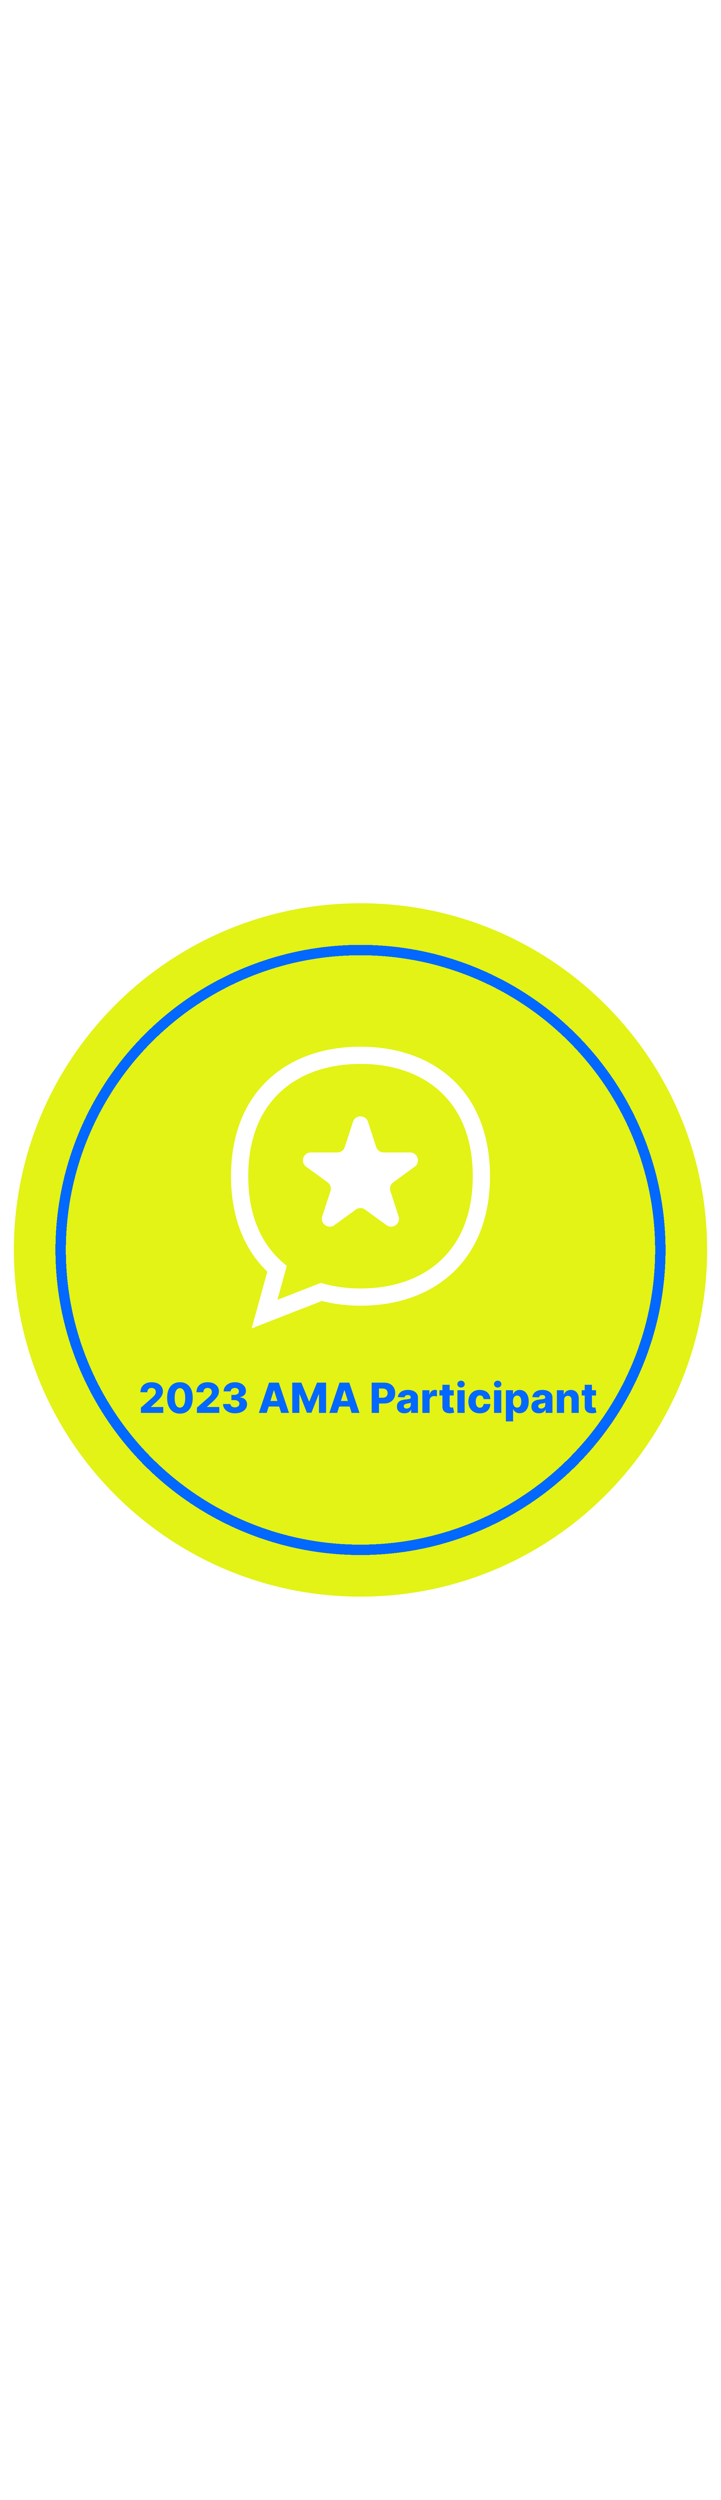 <svg xmlns="http://www.w3.org/2000/svg" fill="none" viewBox="0 0 208 208" width="60"><g filter="url(#filter0_d_0_1)"><path fill="#E2F315" d="M204 100C204 155.228 159.228 200 104 200C48.772 200 4 155.228 4 100C4 44.772 48.772 0 104 0C159.228 0 204 44.772 204 100Z"/></g><g filter="url(#filter1_d_0_1)"><circle shape-rendering="crispEdges" stroke-width="3" stroke="#0368FF" r="86.5" cy="100" cx="104"/></g><g filter="url(#filter2_d_0_1)"><path fill="white" d="M72.599 122.625L77.122 106.268C70.261 99.674 66.644 90.19 66.644 78.725C66.644 66.943 70.455 57.223 77.664 50.631C84.283 44.575 93.387 41.375 104 41.375C114.613 41.375 123.714 44.575 130.336 50.631C137.545 57.228 141.356 66.943 141.356 78.725C141.356 90.508 137.545 100.228 130.336 106.82C123.717 112.877 114.613 116.078 104 116.078C100.236 116.088 96.485 115.633 92.832 114.724L72.599 122.625ZM103.997 46.342C94.651 46.342 86.705 49.093 81.018 54.295C78.014 57.065 75.674 60.476 74.172 64.276C72.473 68.484 71.612 73.347 71.612 78.725C71.612 84.251 72.525 89.227 74.325 93.514C75.922 97.385 78.395 100.834 81.549 103.588L82.733 104.615L80.029 114.391L92.544 109.505L93.336 109.72C96.814 110.656 100.401 111.123 104.003 111.11C113.349 111.11 121.295 108.36 126.982 103.156C129.986 100.387 132.326 96.976 133.828 93.177C135.527 88.968 136.388 84.106 136.388 78.725C136.388 73.345 135.527 68.484 133.828 64.276C132.326 60.476 129.986 57.065 126.982 54.295C121.288 49.093 113.343 46.342 103.997 46.342Z"/><path fill="white" d="M94.506 80.489C94.896 80.771 95.188 81.17 95.337 81.628C95.487 82.086 95.488 82.579 95.339 83.038L92.974 90.295C92.292 92.397 94.696 94.142 96.474 92.844L102.642 88.358C103.031 88.075 103.5 87.923 103.982 87.923C104.463 87.923 104.932 88.075 105.322 88.358L111.489 92.844C113.276 94.142 115.68 92.397 114.989 90.295L112.631 83.038C112.482 82.579 112.483 82.086 112.633 81.628C112.782 81.17 113.074 80.771 113.464 80.489L119.632 76.002C121.417 74.705 120.498 71.88 118.298 71.88H110.691C110.21 71.879 109.741 71.727 109.352 71.444C108.963 71.161 108.673 70.762 108.524 70.305L106.164 63.046C105.482 60.945 102.512 60.945 101.83 63.046L99.471 70.305C99.322 70.762 99.032 71.161 98.643 71.444C98.254 71.727 97.785 71.879 97.304 71.88H89.67C87.462 71.88 86.545 74.705 88.337 76.002L94.506 80.489Z"/></g><g filter="url(#filter3_d_0_1)"><path fill="#0368FF" d="M40.644 147V145.483L43.827 142.696C44.065 142.48 44.269 142.283 44.436 142.104C44.604 141.922 44.731 141.74 44.82 141.558C44.908 141.374 44.952 141.173 44.952 140.957C44.952 140.716 44.899 140.51 44.794 140.339C44.689 140.166 44.544 140.033 44.359 139.939C44.175 139.845 43.963 139.798 43.724 139.798C43.483 139.798 43.271 139.848 43.09 139.947C42.908 140.044 42.766 140.185 42.663 140.369C42.564 140.554 42.514 140.778 42.514 141.043H40.516C40.516 140.449 40.649 139.936 40.916 139.504C41.183 139.072 41.558 138.74 42.041 138.507C42.527 138.271 43.091 138.153 43.733 138.153C44.395 138.153 44.97 138.264 45.459 138.486C45.947 138.707 46.325 139.017 46.592 139.415C46.862 139.81 46.997 140.268 46.997 140.791C46.997 141.124 46.93 141.453 46.797 141.78C46.663 142.107 46.423 142.467 46.077 142.862C45.733 143.257 45.244 143.73 44.611 144.281L43.567 145.244V145.3H47.104V147H40.644ZM51.905 147.213C51.144 147.213 50.488 147.033 49.936 146.672C49.385 146.308 48.961 145.787 48.662 145.108C48.364 144.426 48.216 143.607 48.219 142.649C48.222 141.692 48.371 140.879 48.666 140.212C48.965 139.541 49.388 139.031 49.936 138.682C50.488 138.33 51.144 138.153 51.905 138.153C52.666 138.153 53.323 138.33 53.874 138.682C54.428 139.031 54.854 139.541 55.152 140.212C55.451 140.882 55.598 141.695 55.596 142.649C55.596 143.609 55.446 144.43 55.148 145.112C54.85 145.794 54.425 146.315 53.874 146.676C53.326 147.034 52.669 147.213 51.905 147.213ZM51.905 145.487C52.36 145.487 52.728 145.256 53.009 144.793C53.29 144.327 53.429 143.612 53.426 142.649C53.426 142.018 53.363 141.499 53.235 141.089C53.107 140.678 52.929 140.371 52.702 140.169C52.475 139.967 52.209 139.866 51.905 139.866C51.453 139.866 51.088 140.095 50.81 140.553C50.532 141.007 50.391 141.706 50.388 142.649C50.385 143.288 50.446 143.818 50.571 144.239C50.699 144.659 50.878 144.973 51.108 145.18C51.338 145.385 51.604 145.487 51.905 145.487ZM56.804 147V145.483L59.987 142.696C60.225 142.48 60.429 142.283 60.596 142.104C60.764 141.922 60.892 141.74 60.98 141.558C61.068 141.374 61.112 141.173 61.112 140.957C61.112 140.716 61.059 140.51 60.954 140.339C60.849 140.166 60.704 140.033 60.52 139.939C60.335 139.845 60.123 139.798 59.885 139.798C59.643 139.798 59.431 139.848 59.25 139.947C59.068 140.044 58.926 140.185 58.824 140.369C58.724 140.554 58.674 140.778 58.674 141.043H56.676C56.676 140.449 56.809 139.936 57.076 139.504C57.343 139.072 57.718 138.74 58.201 138.507C58.687 138.271 59.251 138.153 59.893 138.153C60.555 138.153 61.13 138.264 61.619 138.486C62.108 138.707 62.485 139.017 62.752 139.415C63.022 139.81 63.157 140.268 63.157 140.791C63.157 141.124 63.091 141.453 62.957 141.78C62.824 142.107 62.584 142.467 62.237 142.862C61.893 143.257 61.404 143.73 60.771 144.281L59.727 145.244V145.3H63.264V147H56.804ZM67.776 147.119C67.111 147.119 66.521 147.006 66.007 146.778C65.496 146.548 65.092 146.232 64.797 145.828C64.501 145.425 64.351 144.96 64.345 144.435H66.467C66.476 144.625 66.537 144.794 66.651 144.942C66.764 145.087 66.919 145.2 67.115 145.283C67.311 145.365 67.534 145.406 67.784 145.406C68.034 145.406 68.254 145.362 68.445 145.274C68.638 145.183 68.788 145.06 68.896 144.903C69.004 144.744 69.057 144.562 69.054 144.358C69.057 144.153 68.999 143.972 68.879 143.812C68.76 143.653 68.591 143.53 68.372 143.442C68.156 143.354 67.901 143.31 67.605 143.31H66.757V141.81H67.605C67.864 141.81 68.091 141.767 68.287 141.682C68.486 141.597 68.641 141.477 68.751 141.324C68.862 141.168 68.916 140.989 68.913 140.787C68.916 140.591 68.869 140.419 68.773 140.271C68.679 140.121 68.547 140.004 68.376 139.922C68.209 139.839 68.014 139.798 67.793 139.798C67.56 139.798 67.348 139.839 67.158 139.922C66.97 140.004 66.821 140.121 66.71 140.271C66.599 140.422 66.541 140.597 66.535 140.795H64.52C64.526 140.276 64.671 139.818 64.954 139.423C65.239 139.026 65.625 138.714 66.114 138.49C66.605 138.266 67.165 138.153 67.793 138.153C68.418 138.153 68.967 138.263 69.442 138.482C69.916 138.7 70.285 138.999 70.55 139.376C70.814 139.751 70.946 140.176 70.946 140.651C70.949 141.142 70.788 141.547 70.465 141.865C70.144 142.183 69.73 142.379 69.224 142.453V142.521C69.901 142.601 70.41 142.82 70.754 143.178C71.101 143.536 71.273 143.983 71.27 144.52C71.27 145.026 71.121 145.474 70.822 145.866C70.527 146.256 70.115 146.562 69.587 146.787C69.061 147.009 68.457 147.119 67.776 147.119ZM76.943 147H74.676L77.62 138.273H80.429L83.373 147H81.106L79.056 140.472H78.988L76.943 147ZM76.64 143.565H81.379V145.168H76.64V143.565ZM84.313 138.273H86.925L89.141 143.676H89.243L91.459 138.273H94.071V147H92.017V141.639H91.945L89.848 146.945H88.536L86.439 141.609H86.367V147H84.313V138.273ZM97.275 147H95.008L97.952 138.273H100.761L103.705 147H101.438L99.388 140.472H99.32L97.275 147ZM96.972 143.565H101.711V145.168H96.972V143.565ZM107.223 147V138.273H110.828C111.482 138.273 112.045 138.401 112.52 138.656C112.997 138.909 113.365 139.263 113.624 139.717C113.882 140.169 114.011 140.695 114.011 141.294C114.011 141.896 113.879 142.423 113.615 142.875C113.354 143.324 112.98 143.672 112.494 143.919C112.009 144.166 111.432 144.29 110.764 144.29H108.54V142.628H110.372C110.69 142.628 110.956 142.572 111.169 142.462C111.385 142.351 111.548 142.196 111.659 141.997C111.77 141.795 111.825 141.561 111.825 141.294C111.825 141.024 111.77 140.791 111.659 140.595C111.548 140.396 111.385 140.243 111.169 140.135C110.953 140.027 110.688 139.973 110.372 139.973H109.332V147H107.223ZM116.662 147.111C116.244 147.111 115.874 147.041 115.55 146.902C115.229 146.76 114.974 146.547 114.787 146.263C114.602 145.976 114.51 145.616 114.51 145.185C114.51 144.821 114.574 144.514 114.702 144.264C114.83 144.014 115.006 143.811 115.23 143.655C115.455 143.499 115.713 143.381 116.006 143.301C116.298 143.219 116.611 143.163 116.943 143.135C117.315 143.101 117.615 143.065 117.842 143.028C118.07 142.989 118.234 142.933 118.337 142.862C118.442 142.788 118.494 142.685 118.494 142.551V142.53C118.494 142.311 118.419 142.142 118.268 142.023C118.118 141.903 117.915 141.844 117.659 141.844C117.384 141.844 117.162 141.903 116.994 142.023C116.827 142.142 116.72 142.307 116.675 142.517L114.753 142.449C114.81 142.051 114.956 141.696 115.192 141.384C115.43 141.068 115.757 140.821 116.172 140.642C116.589 140.46 117.091 140.369 117.676 140.369C118.094 140.369 118.479 140.419 118.831 140.518C119.183 140.615 119.49 140.757 119.751 140.945C120.013 141.129 120.214 141.357 120.357 141.626C120.501 141.896 120.574 142.205 120.574 142.551V147H118.614V146.088H118.562C118.446 146.31 118.297 146.497 118.115 146.651C117.936 146.804 117.724 146.919 117.48 146.996C117.239 147.072 116.966 147.111 116.662 147.111ZM117.305 145.747C117.53 145.747 117.732 145.702 117.911 145.611C118.092 145.52 118.237 145.395 118.345 145.236C118.453 145.074 118.507 144.886 118.507 144.673V144.051C118.447 144.082 118.375 144.111 118.29 144.136C118.207 144.162 118.116 144.186 118.017 144.209C117.918 144.232 117.815 144.251 117.71 144.268C117.605 144.286 117.504 144.301 117.408 144.315C117.212 144.347 117.044 144.395 116.905 144.46C116.768 144.526 116.663 144.611 116.589 144.716C116.518 144.818 116.483 144.94 116.483 145.082C116.483 145.298 116.56 145.463 116.713 145.577C116.869 145.69 117.067 145.747 117.305 145.747ZM121.848 147V140.455H123.872V141.648H123.94C124.06 141.216 124.254 140.895 124.524 140.685C124.794 140.472 125.108 140.365 125.466 140.365C125.563 140.365 125.662 140.372 125.764 140.386C125.866 140.398 125.962 140.416 126.05 140.442V142.253C125.95 142.219 125.82 142.192 125.658 142.172C125.499 142.152 125.357 142.142 125.232 142.142C124.984 142.142 124.761 142.197 124.562 142.308C124.366 142.416 124.212 142.568 124.098 142.764C123.987 142.957 123.932 143.185 123.932 143.446V147H121.848ZM130.898 140.455V141.989H126.769V140.455H130.898ZM127.634 138.886H129.718V144.942C129.718 145.07 129.738 145.173 129.777 145.253C129.82 145.33 129.881 145.385 129.961 145.419C130.04 145.45 130.135 145.466 130.246 145.466C130.326 145.466 130.409 145.459 130.498 145.445C130.588 145.428 130.657 145.413 130.702 145.402L131.017 146.906C130.918 146.935 130.777 146.97 130.596 147.013C130.417 147.055 130.202 147.082 129.952 147.094C129.463 147.116 129.044 147.06 128.695 146.923C128.348 146.784 128.083 146.568 127.898 146.276C127.716 145.983 127.628 145.615 127.634 145.172V138.886ZM131.961 147V140.455H134.045V147H131.961ZM133.005 139.692C132.713 139.692 132.461 139.595 132.251 139.402C132.041 139.206 131.936 138.97 131.936 138.695C131.936 138.422 132.041 138.189 132.251 137.996C132.461 137.8 132.713 137.702 133.005 137.702C133.301 137.702 133.552 137.8 133.76 137.996C133.97 138.189 134.075 138.422 134.075 138.695C134.075 138.97 133.97 139.206 133.76 139.402C133.552 139.595 133.301 139.692 133.005 139.692ZM138.427 147.124C137.737 147.124 137.144 146.982 136.65 146.697C136.158 146.413 135.781 146.018 135.516 145.513C135.252 145.004 135.12 144.416 135.12 143.749C135.12 143.078 135.252 142.49 135.516 141.984C135.783 141.476 136.163 141.08 136.654 140.795C137.148 140.511 137.738 140.369 138.423 140.369C139.028 140.369 139.555 140.479 140.004 140.697C140.455 140.916 140.808 141.226 141.06 141.626C141.316 142.024 141.451 142.491 141.465 143.028H139.518C139.478 142.693 139.364 142.43 139.177 142.24C138.992 142.05 138.751 141.955 138.452 141.955C138.211 141.955 137.999 142.023 137.817 142.159C137.636 142.293 137.494 142.491 137.391 142.756C137.292 143.017 137.242 143.341 137.242 143.727C137.242 144.114 137.292 144.44 137.391 144.707C137.494 144.972 137.636 145.172 137.817 145.308C137.999 145.442 138.211 145.509 138.452 145.509C138.646 145.509 138.816 145.467 138.964 145.385C139.114 145.303 139.238 145.182 139.335 145.023C139.431 144.861 139.492 144.665 139.518 144.435H141.465C141.445 144.974 141.31 145.446 141.06 145.849C140.813 146.253 140.465 146.567 140.016 146.791C139.57 147.013 139.04 147.124 138.427 147.124ZM142.532 147V140.455H144.615V147H142.532ZM143.576 139.692C143.283 139.692 143.032 139.595 142.821 139.402C142.611 139.206 142.506 138.97 142.506 138.695C142.506 138.422 142.611 138.189 142.821 137.996C143.032 137.8 143.283 137.702 143.576 137.702C143.871 137.702 144.123 137.8 144.33 137.996C144.54 138.189 144.645 138.422 144.645 138.695C144.645 138.97 144.54 139.206 144.33 139.402C144.123 139.595 143.871 139.692 143.576 139.692ZM145.942 149.455V140.455H148.004V141.575H148.068C148.153 141.376 148.274 141.185 148.43 141C148.589 140.815 148.791 140.665 149.036 140.548C149.283 140.429 149.578 140.369 149.922 140.369C150.376 140.369 150.801 140.489 151.196 140.727C151.594 140.966 151.915 141.334 152.159 141.831C152.403 142.328 152.526 142.962 152.526 143.732C152.526 144.473 152.408 145.094 152.172 145.594C151.939 146.094 151.624 146.469 151.226 146.719C150.831 146.969 150.392 147.094 149.909 147.094C149.58 147.094 149.294 147.04 149.053 146.932C148.811 146.824 148.608 146.682 148.443 146.506C148.281 146.33 148.156 146.141 148.068 145.939H148.026V149.455H145.942ZM147.983 143.727C147.983 144.08 148.03 144.386 148.124 144.648C148.22 144.909 148.358 145.112 148.537 145.257C148.719 145.399 148.936 145.47 149.189 145.47C149.445 145.47 149.662 145.399 149.841 145.257C150.02 145.112 150.155 144.909 150.246 144.648C150.339 144.386 150.386 144.08 150.386 143.727C150.386 143.375 150.339 143.07 150.246 142.811C150.155 142.553 150.02 142.352 149.841 142.21C149.665 142.068 149.447 141.997 149.189 141.997C148.933 141.997 148.716 142.067 148.537 142.206C148.358 142.345 148.22 142.544 148.124 142.803C148.03 143.061 147.983 143.369 147.983 143.727ZM155.463 147.111C155.045 147.111 154.674 147.041 154.35 146.902C154.029 146.76 153.775 146.547 153.588 146.263C153.403 145.976 153.311 145.616 153.311 145.185C153.311 144.821 153.375 144.514 153.502 144.264C153.63 144.014 153.806 143.811 154.031 143.655C154.255 143.499 154.514 143.381 154.806 143.301C155.099 143.219 155.412 143.163 155.744 143.135C156.116 143.101 156.416 143.065 156.643 143.028C156.87 142.989 157.035 142.933 157.137 142.862C157.243 142.788 157.295 142.685 157.295 142.551V142.53C157.295 142.311 157.22 142.142 157.069 142.023C156.919 141.903 156.716 141.844 156.46 141.844C156.184 141.844 155.963 141.903 155.795 142.023C155.627 142.142 155.521 142.307 155.475 142.517L153.554 142.449C153.61 142.051 153.757 141.696 153.993 141.384C154.231 141.068 154.558 140.821 154.973 140.642C155.39 140.46 155.892 140.369 156.477 140.369C156.895 140.369 157.279 140.419 157.632 140.518C157.984 140.615 158.291 140.757 158.552 140.945C158.814 141.129 159.015 141.357 159.157 141.626C159.302 141.896 159.375 142.205 159.375 142.551V147H157.414V146.088H157.363C157.247 146.31 157.098 146.497 156.916 146.651C156.737 146.804 156.525 146.919 156.281 146.996C156.039 147.072 155.767 147.111 155.463 147.111ZM156.106 145.747C156.331 145.747 156.532 145.702 156.711 145.611C156.893 145.52 157.038 145.395 157.146 145.236C157.254 145.074 157.308 144.886 157.308 144.673V144.051C157.248 144.082 157.176 144.111 157.091 144.136C157.008 144.162 156.917 144.186 156.818 144.209C156.718 144.232 156.616 144.251 156.511 144.268C156.406 144.286 156.305 144.301 156.208 144.315C156.012 144.347 155.845 144.395 155.706 144.46C155.569 144.526 155.464 144.611 155.39 144.716C155.319 144.818 155.284 144.94 155.284 145.082C155.284 145.298 155.36 145.463 155.514 145.577C155.67 145.69 155.868 145.747 156.106 145.747ZM162.733 143.267V147H160.649V140.455H162.63V141.656H162.703C162.848 141.256 163.095 140.942 163.444 140.714C163.794 140.484 164.21 140.369 164.693 140.369C165.153 140.369 165.552 140.473 165.89 140.68C166.231 140.885 166.495 141.172 166.683 141.541C166.873 141.908 166.967 142.337 166.964 142.828V147H164.88V143.237C164.883 142.874 164.791 142.589 164.603 142.385C164.419 142.18 164.162 142.078 163.832 142.078C163.613 142.078 163.42 142.126 163.252 142.223C163.088 142.317 162.96 142.452 162.869 142.628C162.781 142.804 162.735 143.017 162.733 143.267ZM171.949 140.455V141.989H167.82V140.455H171.949ZM168.685 138.886H170.768V144.942C170.768 145.07 170.788 145.173 170.828 145.253C170.871 145.33 170.932 145.385 171.011 145.419C171.091 145.45 171.186 145.466 171.297 145.466C171.376 145.466 171.46 145.459 171.548 145.445C171.639 145.428 171.707 145.413 171.753 145.402L172.068 146.906C171.969 146.935 171.828 146.97 171.646 147.013C171.467 147.055 171.253 147.082 171.003 147.094C170.514 147.116 170.095 147.06 169.746 146.923C169.399 146.784 169.134 146.568 168.949 146.276C168.767 145.983 168.679 145.615 168.685 145.172V138.886Z"/></g><defs><filter color-interpolation-filters="sRGB" filterUnits="userSpaceOnUse" height="208" width="208" y="0" x="0" id="filter0_d_0_1"><feFlood result="BackgroundImageFix" flood-opacity="0"/><feColorMatrix result="hardAlpha" values="0 0 0 0 0 0 0 0 0 0 0 0 0 0 0 0 0 0 127 0" type="matrix" in="SourceAlpha"/><feColorMatrix values="0 0 0 0 0 0 0 0 0 0 0 0 0 0 0 0 0 0 0.25 0" type="matrix"/><feOffset dy="4"/><feGaussianBlur stdDeviation="2"/><feComposite operator="out" in2="hardAlpha"/><feBlend result="effect1_dropShadow_0_1" in2="BackgroundImageFix" mode="normal"/><feBlend result="shape" in2="effect1_dropShadow_0_1" in="SourceGraphic" mode="normal"/></filter><filter color-interpolation-filters="sRGB" filterUnits="userSpaceOnUse" height="184" width="184" y="12" x="12" id="filter1_d_0_1"><feFlood result="BackgroundImageFix" flood-opacity="0"/><feColorMatrix result="hardAlpha" values="0 0 0 0 0 0 0 0 0 0 0 0 0 0 0 0 0 0 127 0" type="matrix" in="SourceAlpha"/><feColorMatrix values="0 0 0 0 0 0 0 0 0 0 0 0 0 0 0 0 0 0 0.25 0" type="matrix"/><feOffset dy="4"/><feGaussianBlur stdDeviation="2"/><feComposite operator="out" in2="hardAlpha"/><feBlend result="effect1_dropShadow_0_1" in2="BackgroundImageFix" mode="normal"/><feBlend result="shape" in2="effect1_dropShadow_0_1" in="SourceGraphic" mode="normal"/></filter><filter color-interpolation-filters="sRGB" filterUnits="userSpaceOnUse" height="108" width="108" y="32" x="50" id="filter2_d_0_1"><feFlood result="BackgroundImageFix" flood-opacity="0"/><feColorMatrix result="hardAlpha" values="0 0 0 0 0 0 0 0 0 0 0 0 0 0 0 0 0 0 127 0" type="matrix" in="SourceAlpha"/><feColorMatrix values="0 0 0 0 0 0 0 0 0 0 0 0 0 0 0 0 0 0 0.25 0" type="matrix"/><feOffset dy="4"/><feGaussianBlur stdDeviation="2"/><feComposite operator="out" in2="hardAlpha"/><feBlend result="effect1_dropShadow_0_1" in2="BackgroundImageFix" mode="normal"/><feBlend result="shape" in2="effect1_dropShadow_0_1" in="SourceGraphic" mode="normal"/></filter><filter color-interpolation-filters="sRGB" filterUnits="userSpaceOnUse" height="19.753" width="139.553" y="137.702" x="36.516" id="filter3_d_0_1"><feFlood result="BackgroundImageFix" flood-opacity="0"/><feColorMatrix result="hardAlpha" values="0 0 0 0 0 0 0 0 0 0 0 0 0 0 0 0 0 0 127 0" type="matrix" in="SourceAlpha"/><feColorMatrix values="0 0 0 0 0 0 0 0 0 0 0 0 0 0 0 0 0 0 0.25 0" type="matrix"/><feOffset dy="4"/><feGaussianBlur stdDeviation="2"/><feComposite operator="out" in2="hardAlpha"/><feBlend result="effect1_dropShadow_0_1" in2="BackgroundImageFix" mode="normal"/><feBlend result="shape" in2="effect1_dropShadow_0_1" in="SourceGraphic" mode="normal"/></filter></defs></svg>
